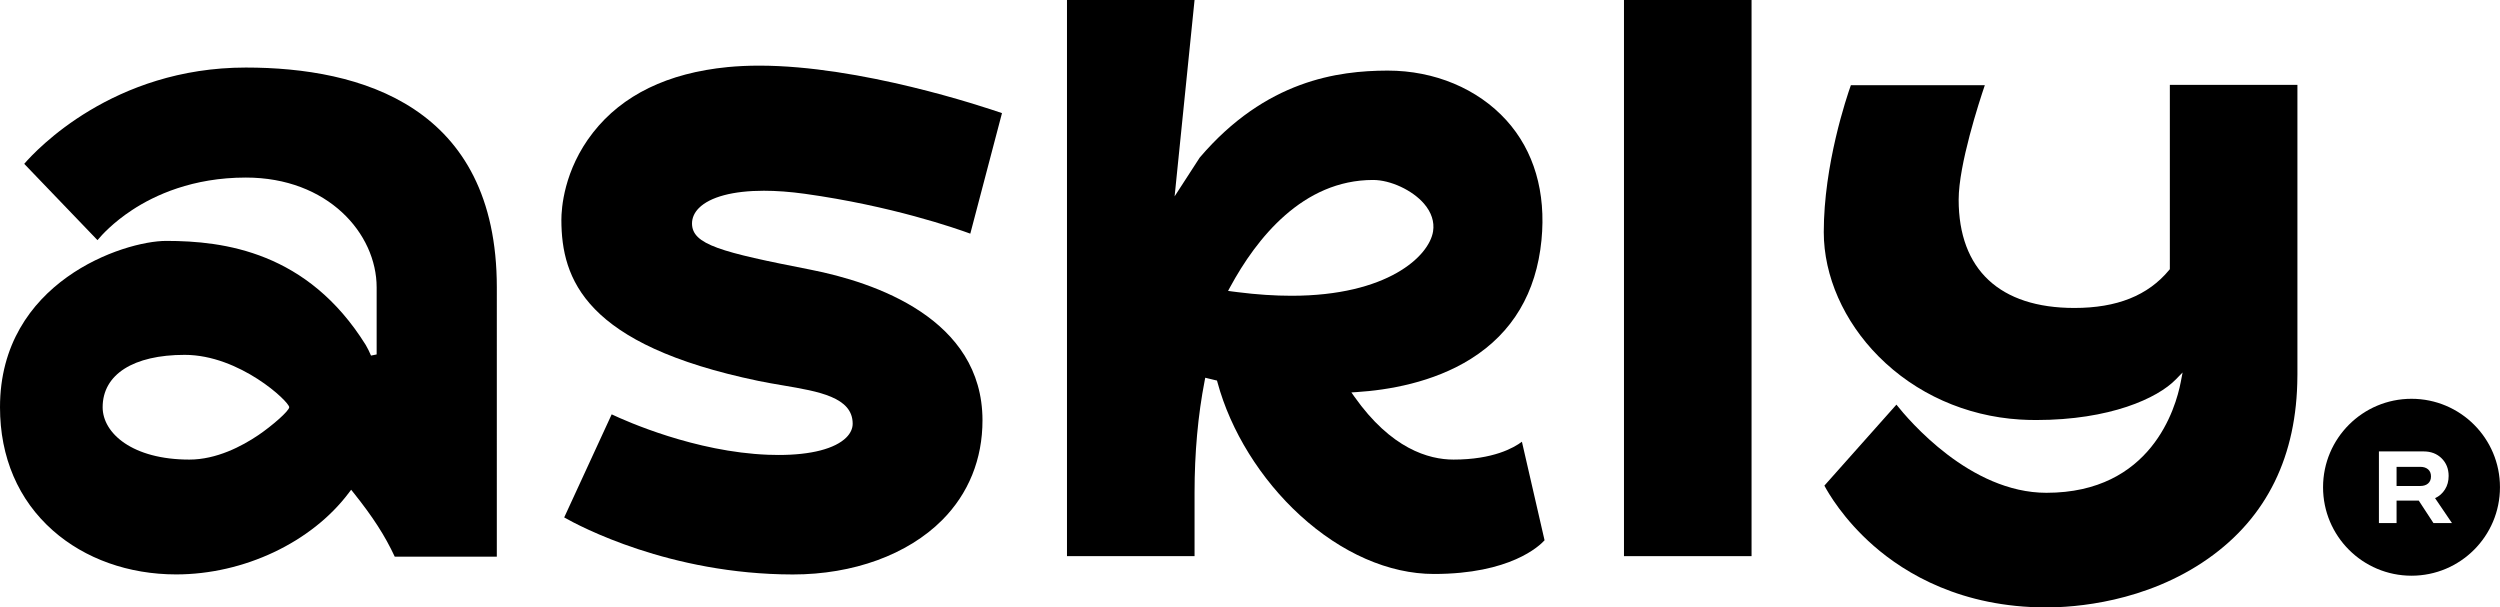 <?xml version="1.0" encoding="utf-8"?>
<!-- Generator: Adobe Illustrator 26.2.1, SVG Export Plug-In . SVG Version: 6.00 Build 0)  -->
<svg version="1.1" id="Layer_1" xmlns="http://www.w3.org/2000/svg" xmlns:xlink="http://www.w3.org/1999/xlink" x="0px" y="0px"
	 viewBox="0 0 851.26 206.83" style="enable-background:new 0 0 851.26 206.83;" xml:space="preserve">
<g>
	<path d="M821.13,135.79c-16.64,0-30.12,13.49-30.12,30.12c0,16.64,13.49,30.12,30.12,30.12c16.64,0,30.12-13.49,30.12-30.12
		C851.26,149.28,837.77,135.79,821.13,135.79z M828.6,178.11l-5-7.65h-7.56v7.65h-6.01v-24.4h15.23c2.49,0,4.53,0.78,6.12,2.35
		c1.59,1.57,2.39,3.57,2.39,6.01c0,1.73-0.41,3.26-1.24,4.58c-0.83,1.32-1.95,2.32-3.38,2.98l5.75,8.47H828.6z"/>
	<path d="M824.11,158.96h-8.07v6.52h8.07c1.13,0,2.02-0.29,2.67-0.86c0.65-0.57,0.98-1.37,0.98-2.4c0-1.02-0.32-1.82-0.98-2.4
		C826.12,159.25,825.23,158.96,824.11,158.96z"/>
	<rect x="552.97" width="43.44" height="189.37"/>
	<path d="M260.11,64.95c4.26,0,8.93,0.35,13.87,1.03c29.45,4.09,51.46,11.76,56.41,13.58l10.79-41.04
		c-6.49-2.24-48.17-16.17-82.7-16.17c-3.75,0-7.34,0.17-10.67,0.49c-20.44,2-35.88,9.5-45.89,22.31
		c-10.01,12.8-10.77,25.99-10.77,29.72c0.03,20.22,8.02,42.55,67.07,54.83c2.76,0.57,5.62,1.06,8.4,1.53
		c12.19,2.07,23.71,4.02,23.72,13.04c0,1.65-0.74,3.27-2.16,4.69c-3.84,3.84-12.02,5.96-23.04,5.96c-1.16,0-2.37-0.02-3.6-0.07
		c-24.89-0.96-48.36-11.44-53.26-13.76l-16.17,35.1c5.16,2.94,35.91,19.36,77.78,19.42c0,0,0.12,0,0.12,0
		c20.53,0,39.04-6.74,50.78-18.5c9.01-9.03,13.77-20.79,13.75-34.02c-0.04-34.62-36.7-46.97-58.55-51.26
		c-30.49-5.98-40.35-8.52-40.36-15.74c0-1.89,0.81-3.71,2.35-5.25C241.77,67.04,249.63,64.95,260.11,64.95z"/>
	<path d="M494.94,156.49c-8.5,0-21.26-3.71-33.76-21.41l-1.03-1.46l1.79-0.11c10.6-0.68,25.96-3.19,38.92-11.33
		c14.18-8.9,22.26-22.5,24.02-40.41c1.6-16.31-2.54-30.43-11.97-40.83c-9.74-10.74-24.45-16.9-40.36-16.9h-0.24
		c-16.6,0.07-41.28,3.21-63.8,29.62l-8.55,13.2L406.75,0h-43.44v189.37h43.44v-21.64c0-13.54,1.16-26.35,3.44-38.08l0.2-1.03
		l1.02,0.25c0.78,0.19,1.58,0.39,2.4,0.58l0.58,0.13l0.16,0.58c4.46,16.53,14.71,33.04,28.12,45.3
		c14.09,12.88,30.28,19.98,45.59,19.98c26,0,35.94-9.55,37.67-11.47l-7.71-33.56C515.51,152.46,508.45,156.49,494.94,156.49z
		 M439.74,100.71c-5.71,0-11.85-0.41-18.24-1.22l-0.16-0.02l-0.86-0.11c-0.29-0.04-0.59-0.07-0.89-0.11l-1.43-0.2l0.69-1.27
		c9.01-16.65,24.77-36.5,48.68-36.5c5.95,0,13.41,3.48,17.37,8.09c2.51,2.92,3.57,6.17,3.07,9.39
		C486.66,87.25,472.42,100.71,439.74,100.71z"/>
	<path d="M738.83,91.67l-0.23,0.28c-7.21,8.69-17.77,12.91-32.27,12.91c-25.41,0-39.4-13.09-39.4-36.86
		c0-11.95,7.01-33.39,8.91-38.99h-45.61c-1.46,4.11-9.23,27.05-9.23,50.02c0,14.95,6.8,30.38,18.66,42.32
		c12.62,12.71,29.7,20.35,48.09,21.5c1.75,0.11,3.62,0.17,5.55,0.17c25.19,0,41.35-7.43,47.55-13.8l2.33-2.39l-0.63,3.28
		c-1.7,8.84-10.01,37.69-45.74,37.69c-25.98,0-46.9-24.75-51.07-30.02l-24.53,27.58c1.25,2.36,6.47,11.47,16.75,20.47
		c10.94,9.58,30.03,21,58.85,21c9.45,0,33.75-1.62,55.07-16.62c20.03-14.09,30.26-34.97,30.39-62.07l0.01-0.58V28.9h-43.44V91.67z"
		/>
	<path d="M83.71,23C38.47,23,12.31,51.08,8.25,55.79l24.94,25.98c1.51-1.82,5.35-6.01,11.76-10.23
		c7.67-5.06,20.62-11.08,38.76-11.08c27.88,0,44.54,19.02,44.54,37.41v22.82l-1.92,0.39c-0.55-1.31-1.14-2.5-1.79-3.61
		C104.75,85.71,76.29,82.03,56.6,82.03C42.09,82.03,0,95.98,0,138.66c0,17.05,6.23,31.57,18.01,41.98
		c10.91,9.64,25.82,14.95,41.97,14.95c23.04,0,46.13-10.91,58.81-27.8l0.78-1.03l0.81,1.01c6.6,8.26,10.7,14.62,14.03,21.77h34.76
		V97.87C169.17,35.99,122.69,23,83.71,23z M88,148.14c-5.63,3.81-14.27,8.35-23.53,8.35c-19.38,0-29.52-8.97-29.52-17.83
		c0-11.16,10.45-17.83,27.94-17.83c18.73,0,35.59,15.94,35.59,17.83C98.47,139.92,92.61,145.01,88,148.14z"/>
</g>
</svg>
